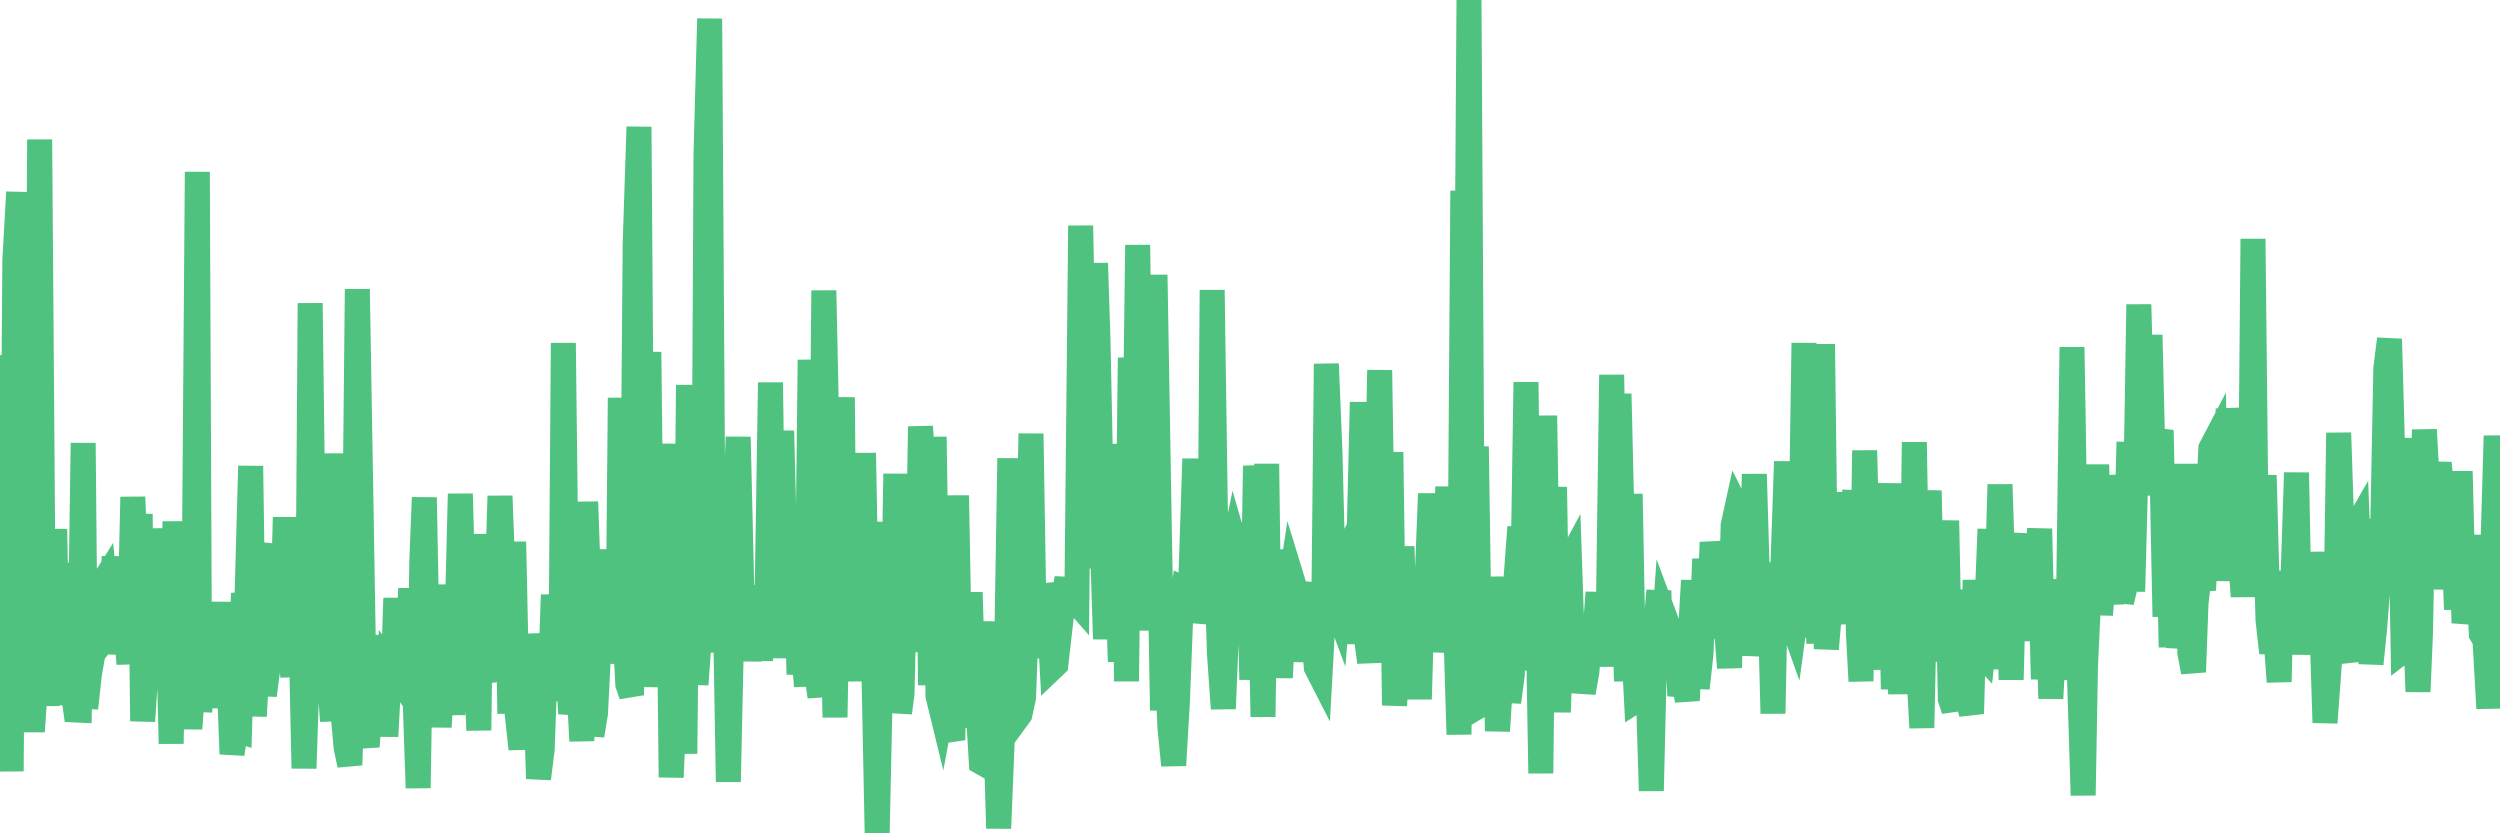 <?xml version="1.0"?><svg width="150px" height="50px" xmlns="http://www.w3.org/2000/svg" xmlns:xlink="http://www.w3.org/1999/xlink"> <polyline fill="none" stroke="#4fc280" stroke-width="1.5px" stroke-linecap="round" stroke-miterlimit="5" points="0.00,37.07 0.22,21.32 0.45,36.11 0.67,46.28 0.89,15.64 1.12,11.53 1.34,39.63 1.56,43.47 1.71,40.39 1.94,43.89 2.16,40.63 2.38,8.37 2.61,39.27 2.83,42.31 3.05,39.24 3.28,31.75 3.42,38.59 3.65,33.78 3.87,40.55 4.09,42.21 4.32,41.03 4.54,42.60 4.76,42.61 4.99,26.58 5.14,42.49 5.36,40.48 5.58,39.21 5.81,38.92 6.03,35.19 6.25,34.84 6.48,37.27 6.70,36.15 6.85,33.40 7.07,39.23 7.30,37.35 7.52,37.21 7.74,39.83 7.97,29.82 8.19,35.65 8.41,30.84 8.56,43.27 8.78,39.84 9.01,37.11 9.23,31.73 9.45,35.99 9.68,39.36 9.90,36.33 10.12,38.58 10.27,44.62 10.50,31.29 10.72,39.53 10.94,38.82 11.17,39.43 11.39,43.72 11.61,40.71 11.84,10.31 11.98,42.70 12.21,39.71 12.43,36.99 12.65,38.08 12.88,41.24 13.10,36.13 13.32,42.47 13.55,39.59 13.70,39.38 13.92,45.24 14.14,43.80 14.37,43.87 14.59,36.26 14.81,36.24 15.04,27.96 15.26,42.97 15.41,40.18 15.63,37.42 15.86,41.72 16.08,40.03 16.30,33.72 16.53,32.71 16.75,38.16 16.90,39.06 17.12,31.04 17.34,38.52 17.57,40.58 17.79,35.77 18.01,35.52 18.24,46.10 18.46,39.45 18.61,18.19 18.83,35.49 19.06,39.91 19.28,41.22 19.50,41.34 19.73,40.18 19.95,43.26 20.17,27.21 20.32,42.11 20.55,42.43 20.77,44.88 20.99,45.90 21.22,38.97 21.44,17.35 21.66,30.34 21.89,44.07 22.03,44.80 22.26,41.21 22.48,38.14 22.70,41.33 22.93,38.15 23.15,44.18 23.37,39.97 23.60,40.29 23.75,35.89 23.97,42.04 24.19,40.08 24.42,40.90 24.64,35.31 24.86,40.57 25.09,47.28 25.31,33.65 25.46,29.85 25.68,41.54 25.91,37.96 26.13,38.07 26.35,43.62 26.58,39.56 26.80,35.10 27.02,40.60 27.17,42.87 27.39,38.77 27.62,29.63 27.84,37.47 28.06,37.48 28.29,37.18 28.51,38.15 28.73,43.82 28.88,32.05 29.11,40.02 29.33,40.89 29.55,32.54 29.78,36.83 30.00,29.76 30.22,35.53 30.45,32.82 30.59,42.82 30.82,32.51 31.04,42.91 31.26,44.94 31.49,40.66 31.71,42.05 31.93,38.07 32.08,39.30 32.31,46.72 32.53,44.97 32.75,38.92 32.98,42.05 33.20,35.69 33.42,40.48 33.65,40.67 33.80,20.58 34.02,39.12 34.24,42.81 34.47,41.66 34.69,40.27 34.91,44.46 35.14,30.11 35.36,36.39 35.51,44.13 35.73,42.80 35.95,38.40 36.18,39.32 36.40,32.98 36.62,38.75 36.85,34.55 37.07,39.81 37.22,23.87 37.44,36.69 37.67,41.07 37.89,41.71 38.11,14.65 38.34,7.61 38.56,39.07 38.78,27.42 38.93,21.12 39.16,41.21 39.38,36.76 39.60,32.23 39.83,35.43 40.05,26.63 40.27,46.64 40.50,41.31 40.64,44.03 40.87,37.61 41.09,45.22 41.31,23.10 41.54,35.10 41.76,41.07 41.98,37.94 42.21,37.89 42.36,9.31 42.58,1.12 42.80,36.13 43.03,34.47 43.25,39.13 43.47,33.50 43.70,46.91 43.92,36.91 44.07,32.02 44.29,26.22 44.52,35.90 44.74,35.29 44.96,39.65 45.19,35.95 45.41,35.24 45.63,39.62 45.78,37.16 46.00,37.38 46.23,22.95 46.45,39.48 46.67,32.45 46.90,25.85 47.12,34.52 47.34,37.13 47.49,38.80 47.72,31.38 47.94,40.46 48.16,38.47 48.39,41.17 48.61,21.59 48.83,29.48 48.98,40.27 49.20,41.80 49.43,17.43 49.65,27.76 49.87,31.52 50.10,43.04 50.32,31.02 50.54,23.84 50.69,39.32 50.92,30.26 51.14,34.78 51.36,33.10 51.59,40.87 51.81,27.18 52.03,38.97 52.26,31.32 52.41,38.98 52.63,50.00 52.85,39.82 53.08,38.60 53.30,36.79 53.52,41.74 53.75,28.43 53.97,42.77 54.12,41.61 54.34,32.14 54.56,36.87 54.79,35.32 55.01,39.11 55.23,25.59 55.46,29.26 55.68,26.28 55.83,41.11 56.05,26.21 56.28,41.76 56.50,42.66 56.72,41.48 56.95,43.71 57.17,44.40 57.39,29.73 57.54,37.89 57.77,40.47 57.99,43.64 58.21,35.54 58.44,43.33 58.66,42.03 58.88,45.74 59.11,45.87 59.25,40.65 59.48,37.32 59.70,42.31 59.92,49.70 60.15,44.01 60.37,40.79 60.59,27.50 60.82,40.95 60.97,43.17 61.19,42.87 61.41,41.87 61.64,35.81 61.86,26.02 62.08,39.42 62.31,38.11 62.53,37.05 62.68,35.11 62.90,35.91 63.13,40.08 63.35,39.87 63.57,37.93 63.80,36.02 64.02,34.69 64.17,36.87 64.39,35.90 64.61,36.15 64.84,13.54 65.06,24.97 65.28,28.11 65.51,34.09 65.73,15.79 65.88,20.45 66.10,31.17 66.33,38.34 66.55,33.68 66.77,32.07 67.00,32.86 67.22,39.70 67.44,26.64 67.59,40.88 67.82,21.46 68.04,31.77 68.26,14.70 68.48,30.42 68.71,33.80 68.93,37.80 69.15,32.92 69.30,16.49 69.53,30.06 69.75,42.62 69.97,38.83 70.20,43.69 70.42,45.92 70.64,42.18 70.87,36.30 71.02,35.32 71.24,35.42 71.46,34.44 71.69,27.53 71.91,37.35 72.13,36.17 72.36,29.24 72.58,36.54 72.73,17.40 72.95,32.53 73.17,39.27 73.40,42.52 73.62,37.19 73.84,33.69 74.07,32.58 74.29,33.35 74.44,35.38 74.66,34.94 74.89,31.35 75.11,40.78 75.33,27.95 75.56,30.84 75.78,43.01 76.00,27.83 76.15,39.12 76.38,33.03 76.60,35.02 76.82,40.66 77.05,36.02 77.27,36.08 77.49,34.63 77.72,35.38 77.86,39.69 78.09,36.85 78.31,35.79 78.53,35.04 78.76,37.33 78.98,40.05 79.20,40.48 79.43,36.33 79.58,21.83 79.80,27.19 80.02,35.95 80.25,36.57 80.47,33.88 80.69,33.42 80.92,36.45 81.07,38.61 81.29,33.82 81.51,33.71 81.74,24.13 81.96,38.09 82.18,39.73 82.41,35.72 82.63,30.30 82.78,22.21 83.00,36.28 83.22,35.77 83.45,27.13 83.67,42.32 83.89,39.49 84.12,32.79 84.34,40.15 84.49,35.46 84.71,37.47 84.94,34.93 85.16,41.95 85.38,34.24 85.61,35.29 85.83,29.62 86.05,35.30 86.20,39.09 86.43,37.29 86.65,34.89 86.87,29.21 87.10,39.05 87.32,36.86 87.54,44.07 87.77,11.44 87.91,34.29 88.14,0.00 88.36,38.26 88.58,26.79 88.81,42.31 89.03,42.18 89.25,36.78 89.48,34.68 89.63,35.87 89.85,43.86 90.07,40.37 90.30,35.18 90.52,42.13 90.74,40.46 90.97,34.61 91.19,31.62 91.34,37.08 91.56,22.93 91.78,40.22 92.01,35.32 92.23,33.69 92.45,46.40 92.68,24.94 92.90,38.89 93.05,38.23 93.27,29.22 93.50,42.73 93.72,36.10 93.94,34.08 94.17,33.65 94.39,40.12 94.61,40.16 94.76,36.85 94.99,41.56 95.21,40.34 95.43,37.62 95.66,38.56 95.88,35.55 96.10,39.98 96.25,36.46 96.47,38.97 96.70,22.49 96.92,34.81 97.14,23.63 97.37,33.30 97.59,40.87 97.81,29.64 97.96,37.61 98.19,42.02 98.41,41.88 98.63,41.18 98.86,40.29 99.08,47.45 99.30,38.23 99.53,35.44 99.68,40.22 99.90,37.06 100.12,37.65 100.35,38.93 100.57,37.18 100.79,41.74 101.02,40.80 101.24,42.03 101.39,38.61 101.61,34.83 101.83,41.29 102.06,39.23 102.28,33.54 102.50,38.30 102.73,32.54 102.95,34.15 103.10,37.16 103.32,34.96 103.55,37.22 103.77,40.07 103.99,31.51 104.22,30.46 104.44,30.90 104.66,32.25 104.81,39.32 105.04,36.88 105.26,28.45 105.48,35.91 105.71,35.11 105.93,34.76 106.15,34.15 106.38,42.81 106.52,35.55 106.75,34.27 106.97,34.12 107.19,27.69 107.42,37.06 107.64,37.68 107.86,36.06 108.09,30.52 108.24,20.58 108.46,38.25 108.68,32.00 108.91,30.09 109.13,38.61 109.35,20.65 109.58,38.94 109.80,36.43 109.95,35.71 110.17,37.43 110.39,29.54 110.62,36.85 110.84,33.79 111.06,31.13 111.29,29.47 111.51,38.10 111.66,40.87 111.88,27.03 112.11,36.25 112.33,38.26 112.55,40.13 112.78,36.49 113.00,35.08 113.15,34.52 113.37,29.01 113.60,41.35 113.82,37.01 114.04,41.63 114.27,33.17 114.49,34.52 114.71,37.81 114.86,26.53 115.08,39.41 115.31,43.67 115.53,33.42 115.75,29.44 115.98,39.67 116.20,36.96 116.42,38.05 116.57,36.69 116.80,31.24 117.02,41.93 117.24,42.60 117.47,35.40 117.69,38.67 117.91,38.20 118.14,42.24 118.29,42.82 118.51,34.81 118.73,39.05 118.96,39.30 119.18,37.30 119.40,31.75 119.63,40.14 119.85,34.25 120.00,29.07 120.22,35.79 120.44,33.01 120.67,40.78 120.89,32.26 121.11,33.28 121.34,32.09 121.56,34.20 121.71,38.44 121.93,35.39 122.16,34.76 122.38,31.73 122.60,40.75 122.83,34.77 123.05,41.91 123.27,37.47 123.42,39.42 123.65,40.74 123.87,36.57 124.09,37.72 124.32,20.83 124.54,34.46 124.76,40.33 124.99,47.72 125.13,39.92 125.36,35.06 125.58,36.48 125.80,27.88 126.03,36.89 126.25,34.10 126.47,33.69 126.70,36.25 126.85,28.55 127.07,29.90 127.29,36.12 127.52,35.15 127.74,26.52 127.96,35.49 128.19,26.85 128.33,18.27 128.56,27.14 128.78,28.76 129.00,20.10 129.23,29.71 129.45,26.68 129.67,25.81 129.90,37.00 130.05,28.55 130.27,38.83 130.49,33.58 130.72,38.85 130.94,37.29 131.16,27.84 131.39,39.16 131.61,40.32 131.76,36.19 131.98,34.33 132.21,35.40 132.43,31.45 132.65,26.90 132.88,26.46 133.10,34.83 133.32,31.42 133.47,31.99 133.69,24.53 133.92,26.70 134.14,32.49 134.36,32.20 134.59,35.79 134.81,31.75 135.03,30.94 135.18,14.33 135.41,35.81 135.63,31.78 135.85,28.52 136.08,37.19 136.30,39.17 136.52,37.71 136.75,40.91 136.90,34.26 137.12,37.34 137.34,35.04 137.57,35.06 137.79,28.36 138.01,39.27 138.24,33.20 138.46,38.98 138.61,36.92 138.83,38.42 139.05,33.14 139.28,36.54 139.50,43.36 139.72,40.39 139.95,36.94 140.17,36.12 140.32,25.97 140.54,32.59 140.77,38.79 140.99,39.68 141.21,31.88 141.44,31.48 141.66,37.14 141.88,37.30 142.03,31.15 142.26,39.83 142.48,37.67 142.70,34.79 142.93,33.39 143.15,22.11 143.37,20.34 143.60,28.57 143.74,32.01 143.97,26.29 144.19,39.04 144.41,38.87 144.64,35.47 144.86,35.74 145.08,41.50 145.23,37.94 145.46,25.78 145.68,29.67 145.90,35.32 146.13,29.47 146.35,27.78 146.57,30.10 146.80,35.34 146.94,33.25 147.17,30.77 147.39,36.57 147.61,28.28 147.84,37.38 148.06,36.12 148.28,32.13 148.51,35.37 148.66,33.48 148.88,38.04 149.10,38.41 149.33,42.50 149.55,33.73 149.77,26.15 150.00,31.69 "/></svg>